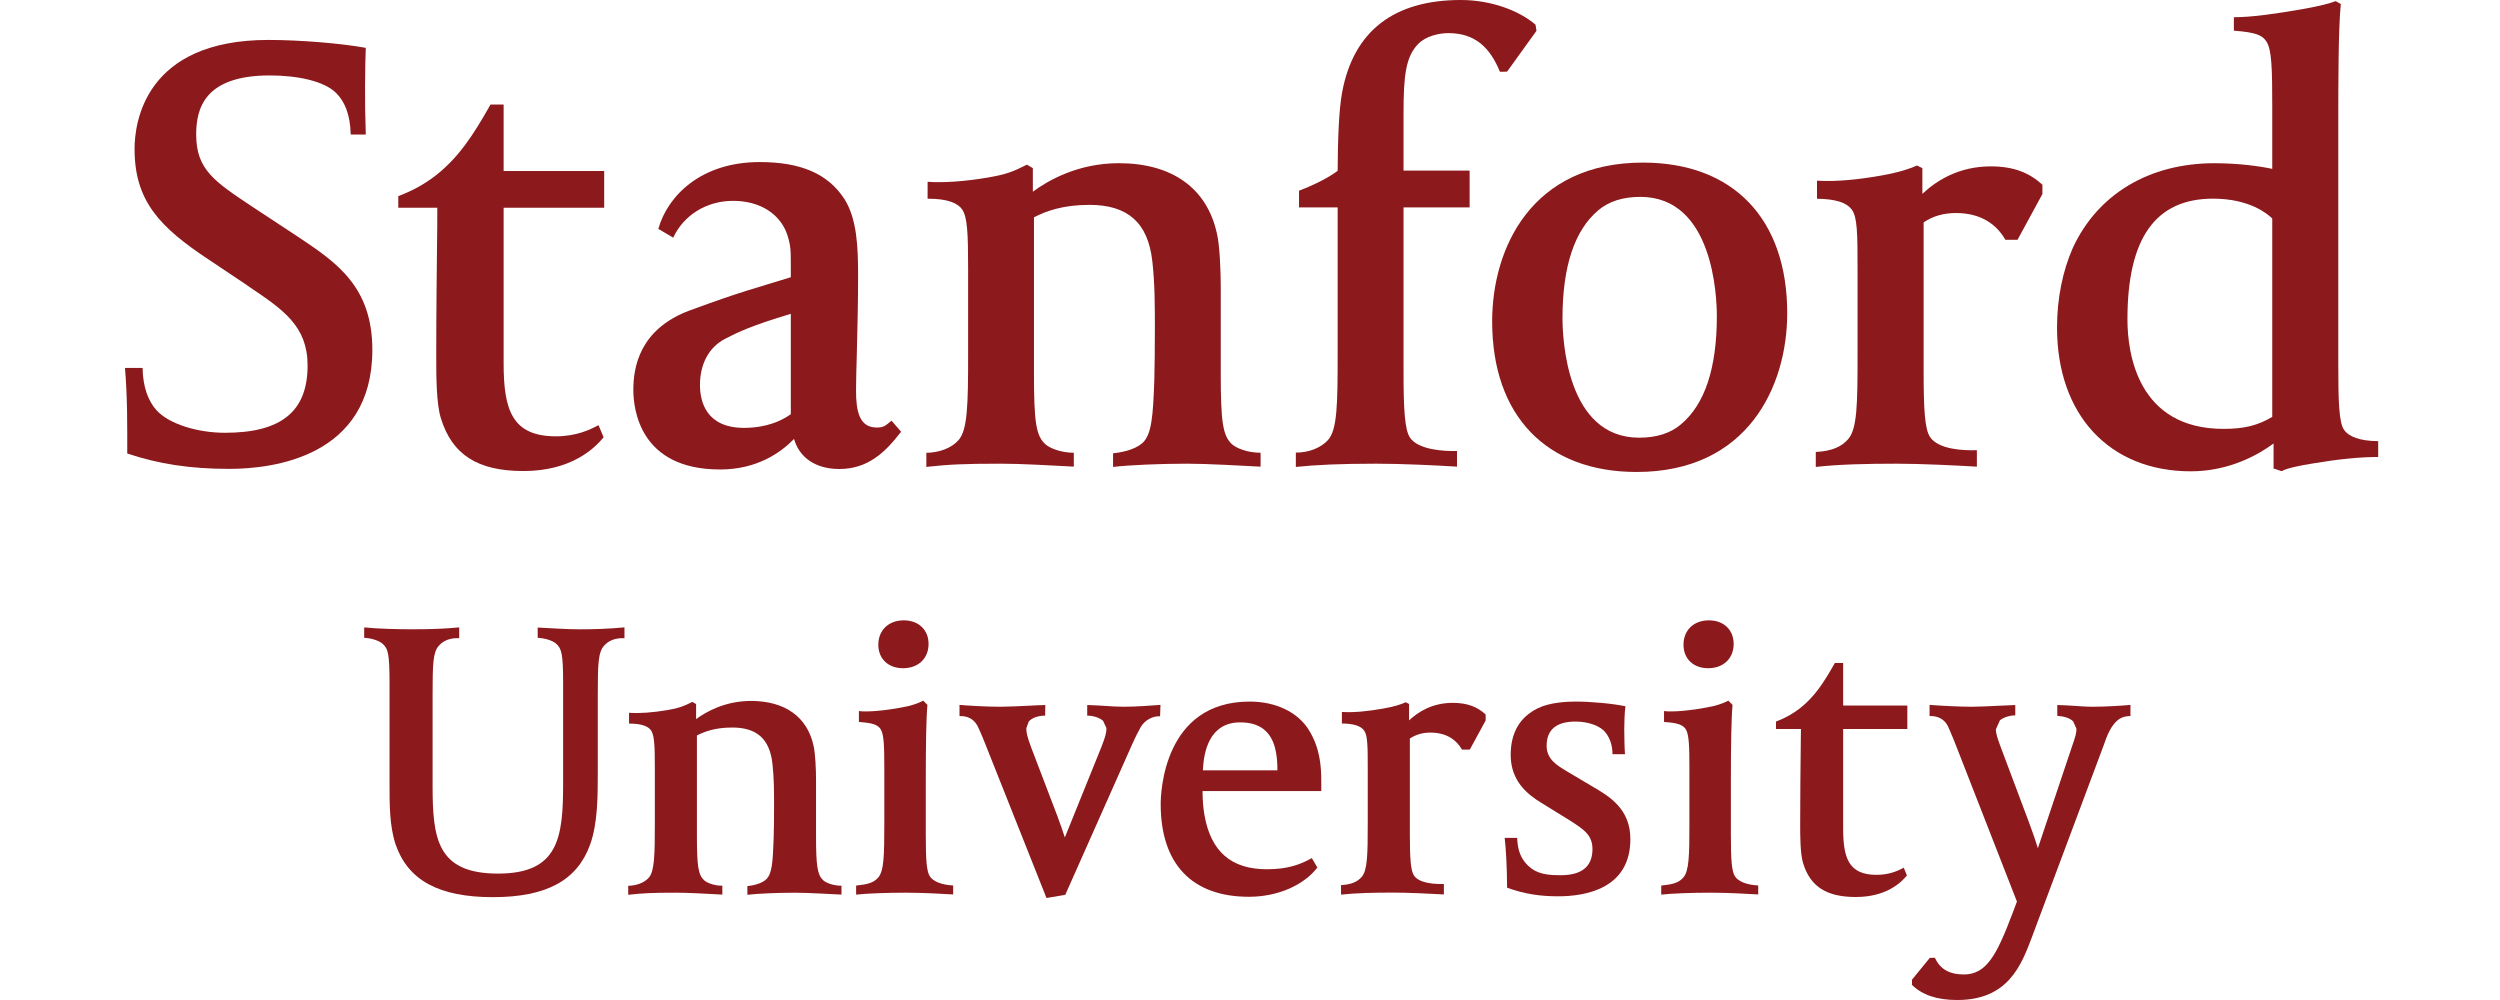 <svg width="80" height="32" viewBox="0 0 80 32" fill="none" xmlns="http://www.w3.org/2000/svg">
<rect width="80" height="32" fill="white"/>
<g clip-path="url(#clip0_4929_1916)">
<path d="M64.489 22.892C64.322 22.892 64.129 22.946 63.999 23.047L63.869 23.336C63.869 23.49 63.924 23.64 64.032 23.931L64.918 26.29C65.052 26.643 65.149 26.936 65.212 27.143L66.295 23.914C66.425 23.542 66.446 23.455 66.446 23.316L66.34 23.082C66.233 22.978 66.051 22.921 65.833 22.907V22.561C65.963 22.561 66.247 22.578 66.38 22.587C66.503 22.596 66.763 22.616 66.968 22.616C67.372 22.616 67.932 22.581 68.175 22.556V22.911C68.012 22.93 67.634 22.879 67.337 23.798L65.019 29.994C64.681 30.889 64.258 32 62.634 32C61.988 32 61.518 31.843 61.184 31.517V31.35L61.755 30.651L61.918 30.65C62.088 31.027 62.404 31.183 62.839 31.183C63.575 31.183 63.898 30.552 64.406 29.212L64.542 28.85L62.571 23.803L62.497 23.618C62.442 23.482 62.337 23.246 62.337 23.246C62.222 23.006 61.999 22.904 61.746 22.913V22.556C62.119 22.587 62.76 22.616 63.092 22.616C63.313 22.616 63.641 22.599 63.931 22.585C64.093 22.576 64.363 22.564 64.489 22.561L64.489 22.892Z" fill="#8C191C"/>
<path d="M42.941 22.783C43.351 22.807 43.797 22.756 44.262 22.674C44.622 22.613 44.852 22.533 44.981 22.472L45.09 22.526V23.052C45.381 22.779 45.838 22.491 46.486 22.491C46.962 22.491 47.276 22.622 47.541 22.863V23.055L47.033 23.988H46.784C46.623 23.707 46.321 23.443 45.777 23.443C45.521 23.443 45.307 23.505 45.115 23.633V26.683C45.115 27.479 45.143 27.857 45.246 28.015C45.414 28.269 45.916 28.296 46.204 28.287V28.622C45.789 28.598 45.072 28.563 44.557 28.563C43.973 28.563 43.395 28.575 42.913 28.628V28.323C43.252 28.306 43.439 28.212 43.57 28.066C43.759 27.853 43.768 27.358 43.768 26.329V24.601C43.768 23.852 43.763 23.527 43.648 23.373C43.549 23.236 43.331 23.155 42.941 23.152L42.941 22.783Z" fill="#8C191C"/>
<path d="M15.773 28.709C14.051 28.709 13.062 28.176 12.661 27.028C12.465 26.438 12.465 25.745 12.465 25.136V21.893C12.465 20.905 12.42 20.756 12.236 20.595C12.158 20.525 11.939 20.424 11.654 20.41V20.077C12.062 20.12 12.733 20.137 13.155 20.137C13.863 20.137 14.239 20.118 14.694 20.076V20.422C14.419 20.41 14.196 20.488 14.044 20.662C13.852 20.874 13.843 21.242 13.843 22.274V25.148C13.843 26.843 13.99 27.955 15.938 27.955C17.873 27.955 18.02 26.811 18.02 25.072V21.893C18.02 20.905 17.973 20.756 17.792 20.595C17.681 20.499 17.448 20.423 17.206 20.41V20.081C17.589 20.096 18.076 20.138 18.543 20.138C18.992 20.138 19.441 20.125 19.983 20.076V20.422C19.697 20.41 19.481 20.492 19.331 20.662C19.14 20.875 19.129 21.243 19.129 22.274V24.703C19.129 25.475 19.129 26.351 18.882 27.031C18.468 28.176 17.48 28.709 15.773 28.709Z" fill="#8C191C"/>
<path d="M27.396 28.338C27.736 28.301 27.94 28.263 28.099 28.086C28.288 27.872 28.298 27.38 28.298 26.338V24.61C28.298 23.861 28.286 23.495 28.177 23.328C28.08 23.189 27.917 23.132 27.485 23.103V22.754C27.742 22.793 28.367 22.735 28.875 22.634C29.138 22.593 29.385 22.504 29.544 22.422L29.678 22.556C29.64 22.943 29.625 23.823 29.625 24.953V26.72C29.625 27.519 29.65 27.887 29.758 28.047C29.864 28.21 30.139 28.317 30.501 28.335V28.622C30.136 28.601 29.515 28.566 28.973 28.566C28.369 28.566 27.726 28.59 27.396 28.628L27.396 28.338Z" fill="#8C191C"/>
<path d="M28.896 21.383C28.425 21.383 28.106 21.082 28.106 20.631C28.106 20.167 28.434 19.851 28.921 19.851C29.394 19.851 29.714 20.154 29.714 20.605C29.714 21.071 29.385 21.383 28.896 21.383Z" fill="#8C191C"/>
<path d="M53.16 28.338C53.499 28.301 53.704 28.263 53.862 28.086C54.052 27.872 54.061 27.38 54.061 26.338V24.61C54.061 23.861 54.049 23.495 53.94 23.328C53.842 23.189 53.679 23.132 53.249 23.103V22.754C53.505 22.793 54.131 22.735 54.639 22.634C54.901 22.593 55.149 22.504 55.308 22.422L55.442 22.556C55.404 22.943 55.388 23.823 55.388 24.953V26.72C55.388 27.519 55.414 27.887 55.521 28.047C55.628 28.21 55.902 28.317 56.263 28.335V28.622C55.899 28.601 55.279 28.566 54.736 28.566C54.132 28.566 53.489 28.59 53.159 28.628L53.16 28.338Z" fill="#8C191C"/>
<path d="M54.66 21.383C54.189 21.383 53.872 21.082 53.872 20.631C53.872 20.167 54.198 19.851 54.685 19.851C55.158 19.851 55.477 20.154 55.477 20.605C55.477 21.071 55.149 21.383 54.66 21.383Z" fill="#8C191C"/>
<path d="M48.227 28.407C48.224 27.783 48.191 27.137 48.149 26.811H48.55C48.559 27.15 48.642 27.403 48.807 27.603C49.051 27.895 49.34 28.006 49.876 28.006H49.95C50.62 28.006 50.959 27.725 50.959 27.17C50.959 26.712 50.669 26.53 50.189 26.226L49.324 25.692C48.868 25.414 48.342 24.986 48.342 24.157C48.342 23.45 48.632 22.948 49.207 22.666C49.581 22.479 50.126 22.45 50.416 22.45C50.912 22.45 51.609 22.514 52.015 22.601C51.986 22.764 51.976 23.19 51.976 23.328C51.976 23.454 51.985 24.03 52 24.135H51.6C51.6 23.877 51.533 23.642 51.376 23.439C51.23 23.249 50.865 23.09 50.417 23.09C49.803 23.09 49.492 23.351 49.492 23.866C49.492 24.289 49.816 24.487 50.105 24.66L50.134 24.679L50.947 25.161C51.492 25.48 52.172 25.875 52.172 26.852C52.172 28.447 50.724 28.682 49.858 28.682C49.308 28.682 48.791 28.613 48.228 28.407" fill="#8C191C"/>
<path d="M61.022 28.014C60.84 28.237 60.367 28.704 59.385 28.704C58.449 28.704 57.928 28.371 57.7 27.623C57.606 27.325 57.606 26.741 57.606 26.39C57.606 25.421 57.615 24.646 57.625 23.748L57.63 23.327H56.832V23.09C57.156 22.965 57.376 22.835 57.589 22.672C58.056 22.309 58.356 21.855 58.715 21.216H58.981V22.576H61.035V23.327H58.981V26.504C58.981 27.454 59.153 27.995 60.05 27.995C60.469 27.995 60.746 27.859 60.92 27.766L61.022 28.014Z" fill="#8C191C"/>
<path d="M33.45 22.561C33.33 22.561 33.055 22.575 32.893 22.585C32.584 22.598 32.235 22.616 32.01 22.616C31.568 22.616 30.908 22.577 30.704 22.556V22.915C30.774 22.917 31.121 22.886 31.3 23.269C31.371 23.422 31.435 23.572 31.454 23.622L31.54 23.835L33.488 28.736L34.089 28.633L36.231 23.814L36.301 23.664C36.329 23.604 36.359 23.528 36.495 23.281C36.633 23.033 36.901 22.907 37.123 22.921L37.135 22.556C36.891 22.575 36.357 22.616 35.962 22.616C35.755 22.616 35.545 22.602 35.342 22.587C35.198 22.578 34.936 22.563 34.791 22.561V22.901C34.984 22.896 35.21 22.978 35.299 23.068L35.406 23.298C35.406 23.434 35.386 23.543 35.243 23.908L34.075 26.799C34.019 26.627 33.939 26.386 33.825 26.085L32.995 23.912C32.873 23.581 32.842 23.45 32.842 23.305L32.921 23.087C33.034 22.961 33.235 22.901 33.444 22.9L33.45 22.561Z" fill="#8C191C"/>
<path d="M20.129 22.809C20.436 22.834 20.899 22.802 21.352 22.724C21.733 22.658 21.872 22.604 22.156 22.46L22.275 22.531V23.012C22.581 22.786 23.195 22.43 24.03 22.43C25.119 22.43 25.833 22.939 26.034 23.865C26.091 24.096 26.113 24.649 26.113 24.947V26.712C26.113 27.712 26.154 27.99 26.34 28.167C26.436 28.252 26.657 28.343 26.927 28.343V28.627C26.537 28.608 25.846 28.567 25.43 28.567C24.876 28.567 24.253 28.594 23.916 28.633V28.355C24.215 28.323 24.42 28.236 24.525 28.132C24.7 27.958 24.73 27.609 24.756 26.856C24.765 26.632 24.77 26.158 24.77 25.811C24.77 25.359 24.77 24.889 24.717 24.429C24.627 23.645 24.217 23.281 23.435 23.281C22.889 23.281 22.555 23.405 22.301 23.535V26.712C22.301 27.712 22.341 27.989 22.53 28.167C22.623 28.252 22.86 28.345 23.115 28.343V28.627C22.613 28.599 22.012 28.566 21.628 28.566C20.823 28.566 20.57 28.583 20.103 28.633V28.345C20.365 28.342 20.618 28.248 20.761 28.086C20.944 27.879 20.955 27.363 20.955 26.334V24.604C20.955 23.856 20.94 23.538 20.836 23.376C20.752 23.251 20.545 23.152 20.129 23.155L20.129 22.809Z" fill="#8C191C"/>
<path d="M38.494 24.65H40.877C40.877 23.933 40.735 23.116 39.685 23.116C38.713 23.116 38.516 24.029 38.494 24.65ZM39.964 28.697C38.142 28.697 37.142 27.645 37.142 25.733C37.142 25.397 37.221 22.45 39.992 22.45C40.824 22.45 41.532 22.79 41.881 23.357C42.233 23.92 42.281 24.5 42.281 24.996V25.315H38.481C38.483 25.627 38.505 25.867 38.542 26.079C38.746 27.249 39.398 27.816 40.539 27.816C41.182 27.816 41.59 27.678 41.978 27.459L42.156 27.761C41.733 28.313 40.907 28.697 39.964 28.697Z" fill="#8C191C"/>
<path d="M25.306 10.042C24.048 10.42 23.614 10.629 23.227 10.83C22.676 11.102 22.399 11.661 22.399 12.319C22.399 12.83 22.581 13.692 23.813 13.692C24.218 13.692 24.801 13.614 25.306 13.254V10.042ZM23.037 15.023C20.463 15.023 20.267 13.078 20.267 12.477C20.267 11.773 20.448 10.529 22.09 9.927C23.781 9.307 24.142 9.233 25.306 8.871V8.565C25.306 8.005 25.306 7.869 25.194 7.515C24.971 6.851 24.328 6.427 23.457 6.427C22.586 6.427 21.865 6.907 21.543 7.605L21.066 7.324C21.369 6.251 22.446 5.186 24.308 5.186C25.63 5.186 26.497 5.561 27.023 6.371C27.425 7.013 27.459 7.903 27.459 8.83C27.459 9.648 27.437 10.555 27.419 11.287C27.404 11.796 27.393 12.229 27.393 12.498C27.393 13.165 27.5 13.681 28.056 13.681C28.287 13.681 28.332 13.62 28.529 13.462L28.835 13.815C28.332 14.469 27.78 15.008 26.856 15.008C26.105 15.008 25.581 14.647 25.409 14.046C24.985 14.482 24.229 15.024 23.036 15.024" fill="#8C191C"/>
<path d="M4.072 14.512C4.072 13.559 4.079 12.749 4 11.773H4.563C4.571 12.376 4.739 12.822 5 13.119C5.404 13.573 6.334 13.849 7.197 13.849C9.002 13.849 9.843 13.165 9.843 11.696C9.843 10.437 9.067 9.914 7.99 9.188L7.823 9.072L6.691 8.315C5.113 7.273 4.306 6.436 4.306 4.765C4.306 3.946 4.618 1.278 8.589 1.278C9.593 1.278 10.91 1.386 11.705 1.531C11.697 1.659 11.682 2.269 11.682 2.783C11.682 3.38 11.682 3.577 11.705 4.304H11.223C11.208 3.665 11.032 3.25 10.754 2.973C10.368 2.593 9.525 2.414 8.63 2.414C6.525 2.414 6.278 3.494 6.278 4.304C6.278 5.425 6.85 5.802 8.097 6.63L9.537 7.578C10.763 8.395 11.915 9.167 11.915 11.196C11.915 14.633 8.713 15.004 7.336 15.004C6.085 15.004 5.084 14.849 4.071 14.512" fill="#8C191C"/>
<path d="M29.684 5.817C30.166 5.855 30.892 5.805 31.601 5.683C32.2 5.58 32.416 5.495 32.862 5.269L33.051 5.381V6.135C33.529 5.781 34.49 5.222 35.801 5.222C37.505 5.222 38.624 6.02 38.941 7.472C39.031 7.832 39.064 8.699 39.064 9.167V11.932C39.064 13.498 39.127 13.934 39.419 14.212C39.569 14.345 39.918 14.488 40.339 14.488V14.933C39.729 14.902 38.646 14.838 37.992 14.838C37.124 14.838 36.147 14.88 35.618 14.942V14.506C36.088 14.457 36.409 14.32 36.577 14.158C36.849 13.884 36.898 13.337 36.938 12.157C36.949 11.807 36.956 11.064 36.956 10.519C36.956 9.812 36.956 9.076 36.874 8.354C36.734 7.126 36.091 6.556 34.864 6.556C34.011 6.556 33.486 6.751 33.087 6.953V11.932C33.087 13.498 33.149 13.934 33.447 14.212C33.593 14.345 33.963 14.49 34.362 14.488V14.932C33.579 14.889 32.638 14.838 32.032 14.838C30.772 14.838 30.375 14.864 29.643 14.941V14.49C30.053 14.486 30.45 14.339 30.672 14.085C30.962 13.76 30.98 12.952 30.98 11.339V8.629C30.98 7.458 30.957 6.958 30.791 6.705C30.66 6.509 30.335 6.354 29.683 6.359L29.684 5.817Z" fill="#8C191C"/>
<path d="M41.467 14.482C41.853 14.489 42.264 14.34 42.496 14.081C42.791 13.75 42.805 12.953 42.805 11.34V6.637H41.569V6.103C42.09 5.902 42.548 5.665 42.805 5.464C42.809 4.629 42.835 3.542 42.949 2.951C43.313 0.997 44.6 0 46.747 0C47.694 0 48.595 0.325 49.137 0.79L49.167 0.987L48.226 2.293L47.998 2.297C47.675 1.508 47.194 1.06 46.346 1.06C46.05 1.06 45.641 1.15 45.39 1.398C44.983 1.808 44.913 2.415 44.913 3.627V5.459H47.028V6.637H44.913V11.895C44.913 13.143 44.956 13.754 45.118 14.002C45.382 14.397 46.217 14.445 46.624 14.431V14.933C45.928 14.889 44.848 14.838 44.041 14.838C42.863 14.838 42.099 14.876 41.467 14.942L41.467 14.482Z" fill="#8C191C"/>
<path d="M52.492 6.3C51.928 6.3 51.482 6.445 51.145 6.729C50.386 7.368 50 8.525 50 10.18C50 10.82 50.12 14.006 52.453 14.006C53.009 14.006 53.463 13.861 53.789 13.58C54.556 12.94 54.939 11.777 54.939 10.119C54.939 9.488 54.823 6.3 52.492 6.3ZM52.373 15.103C49.478 15.103 47.749 13.299 47.749 10.284C47.749 7.935 49.013 5.203 52.573 5.203C55.465 5.203 57.191 7.003 57.191 10.023C57.191 12.362 55.928 15.103 52.373 15.103Z" fill="#8C191C"/>
<path d="M58.144 5.782C58.791 5.82 59.487 5.743 60.219 5.614C60.781 5.514 61.14 5.39 61.344 5.296L61.516 5.381V6.203C61.971 5.775 62.687 5.324 63.705 5.324C64.449 5.324 64.942 5.533 65.357 5.91V6.209L64.561 7.673H64.171C63.919 7.229 63.444 6.817 62.593 6.817C62.191 6.817 61.855 6.914 61.556 7.116V11.896C61.556 13.143 61.597 13.732 61.759 13.981C62.023 14.38 62.809 14.422 63.26 14.406V14.933C62.609 14.895 61.486 14.838 60.679 14.838C59.763 14.838 58.859 14.857 58.105 14.942V14.463C58.634 14.436 58.93 14.29 59.135 14.059C59.43 13.729 59.442 12.953 59.442 11.34V8.63C59.442 7.458 59.435 6.951 59.257 6.706C59.1 6.492 58.759 6.366 58.144 6.36L58.144 5.782Z" fill="#8C191C"/>
<path d="M71.154 13.724C71.801 13.724 72.241 13.621 72.712 13.34V6.991C72.558 6.842 71.984 6.357 70.821 6.357C68.974 6.357 68.078 7.62 68.078 10.219C68.078 11.311 68.407 13.724 71.154 13.724ZM71.484 0.551C72.057 0.551 72.803 0.445 73.713 0.286C74.229 0.196 74.576 0.101 74.742 0.036L74.906 0.129C74.826 0.915 74.825 2.675 74.825 3.926V11.656C74.825 12.809 74.844 13.524 75.01 13.755C75.157 13.97 75.51 14.113 76.102 14.117V14.623C75.503 14.623 74.796 14.699 74.063 14.822C73.577 14.899 73.193 14.979 73.011 15.077L72.754 14.992V14.191C72.284 14.54 71.348 15.082 70.106 15.082C67.505 15.082 65.825 13.278 65.825 10.484C65.825 9.552 66.004 8.67 66.333 7.926C67.132 6.207 68.779 5.223 70.862 5.223C71.623 5.223 72.304 5.316 72.712 5.404V3.387C72.712 2.205 72.697 1.577 72.521 1.323C72.391 1.128 72.195 1.034 71.484 0.982L71.484 0.551Z" fill="#8C191C"/>
<path d="M19.315 13.994C19.028 14.342 18.289 15.073 16.749 15.073C15.284 15.073 14.466 14.552 14.107 13.38C13.96 12.914 13.96 12.001 13.96 11.449C13.96 9.93 13.975 8.716 13.991 7.309L13.994 6.647H12.745V6.277C13.252 6.082 13.597 5.879 13.932 5.623C14.665 5.053 15.135 4.342 15.697 3.344H16.116V5.473H19.334V6.647H16.116V11.626C16.116 13.115 16.385 13.962 17.789 13.962C18.447 13.962 18.881 13.749 19.153 13.605L19.315 13.994Z" fill="#8C191C"/>
</g>
<defs>
<clipPath id="clip0_4929_1916">
<rect width="72.102" height="32" fill="white" transform="translate(4)"/>
</clipPath>
</defs>
</svg>
